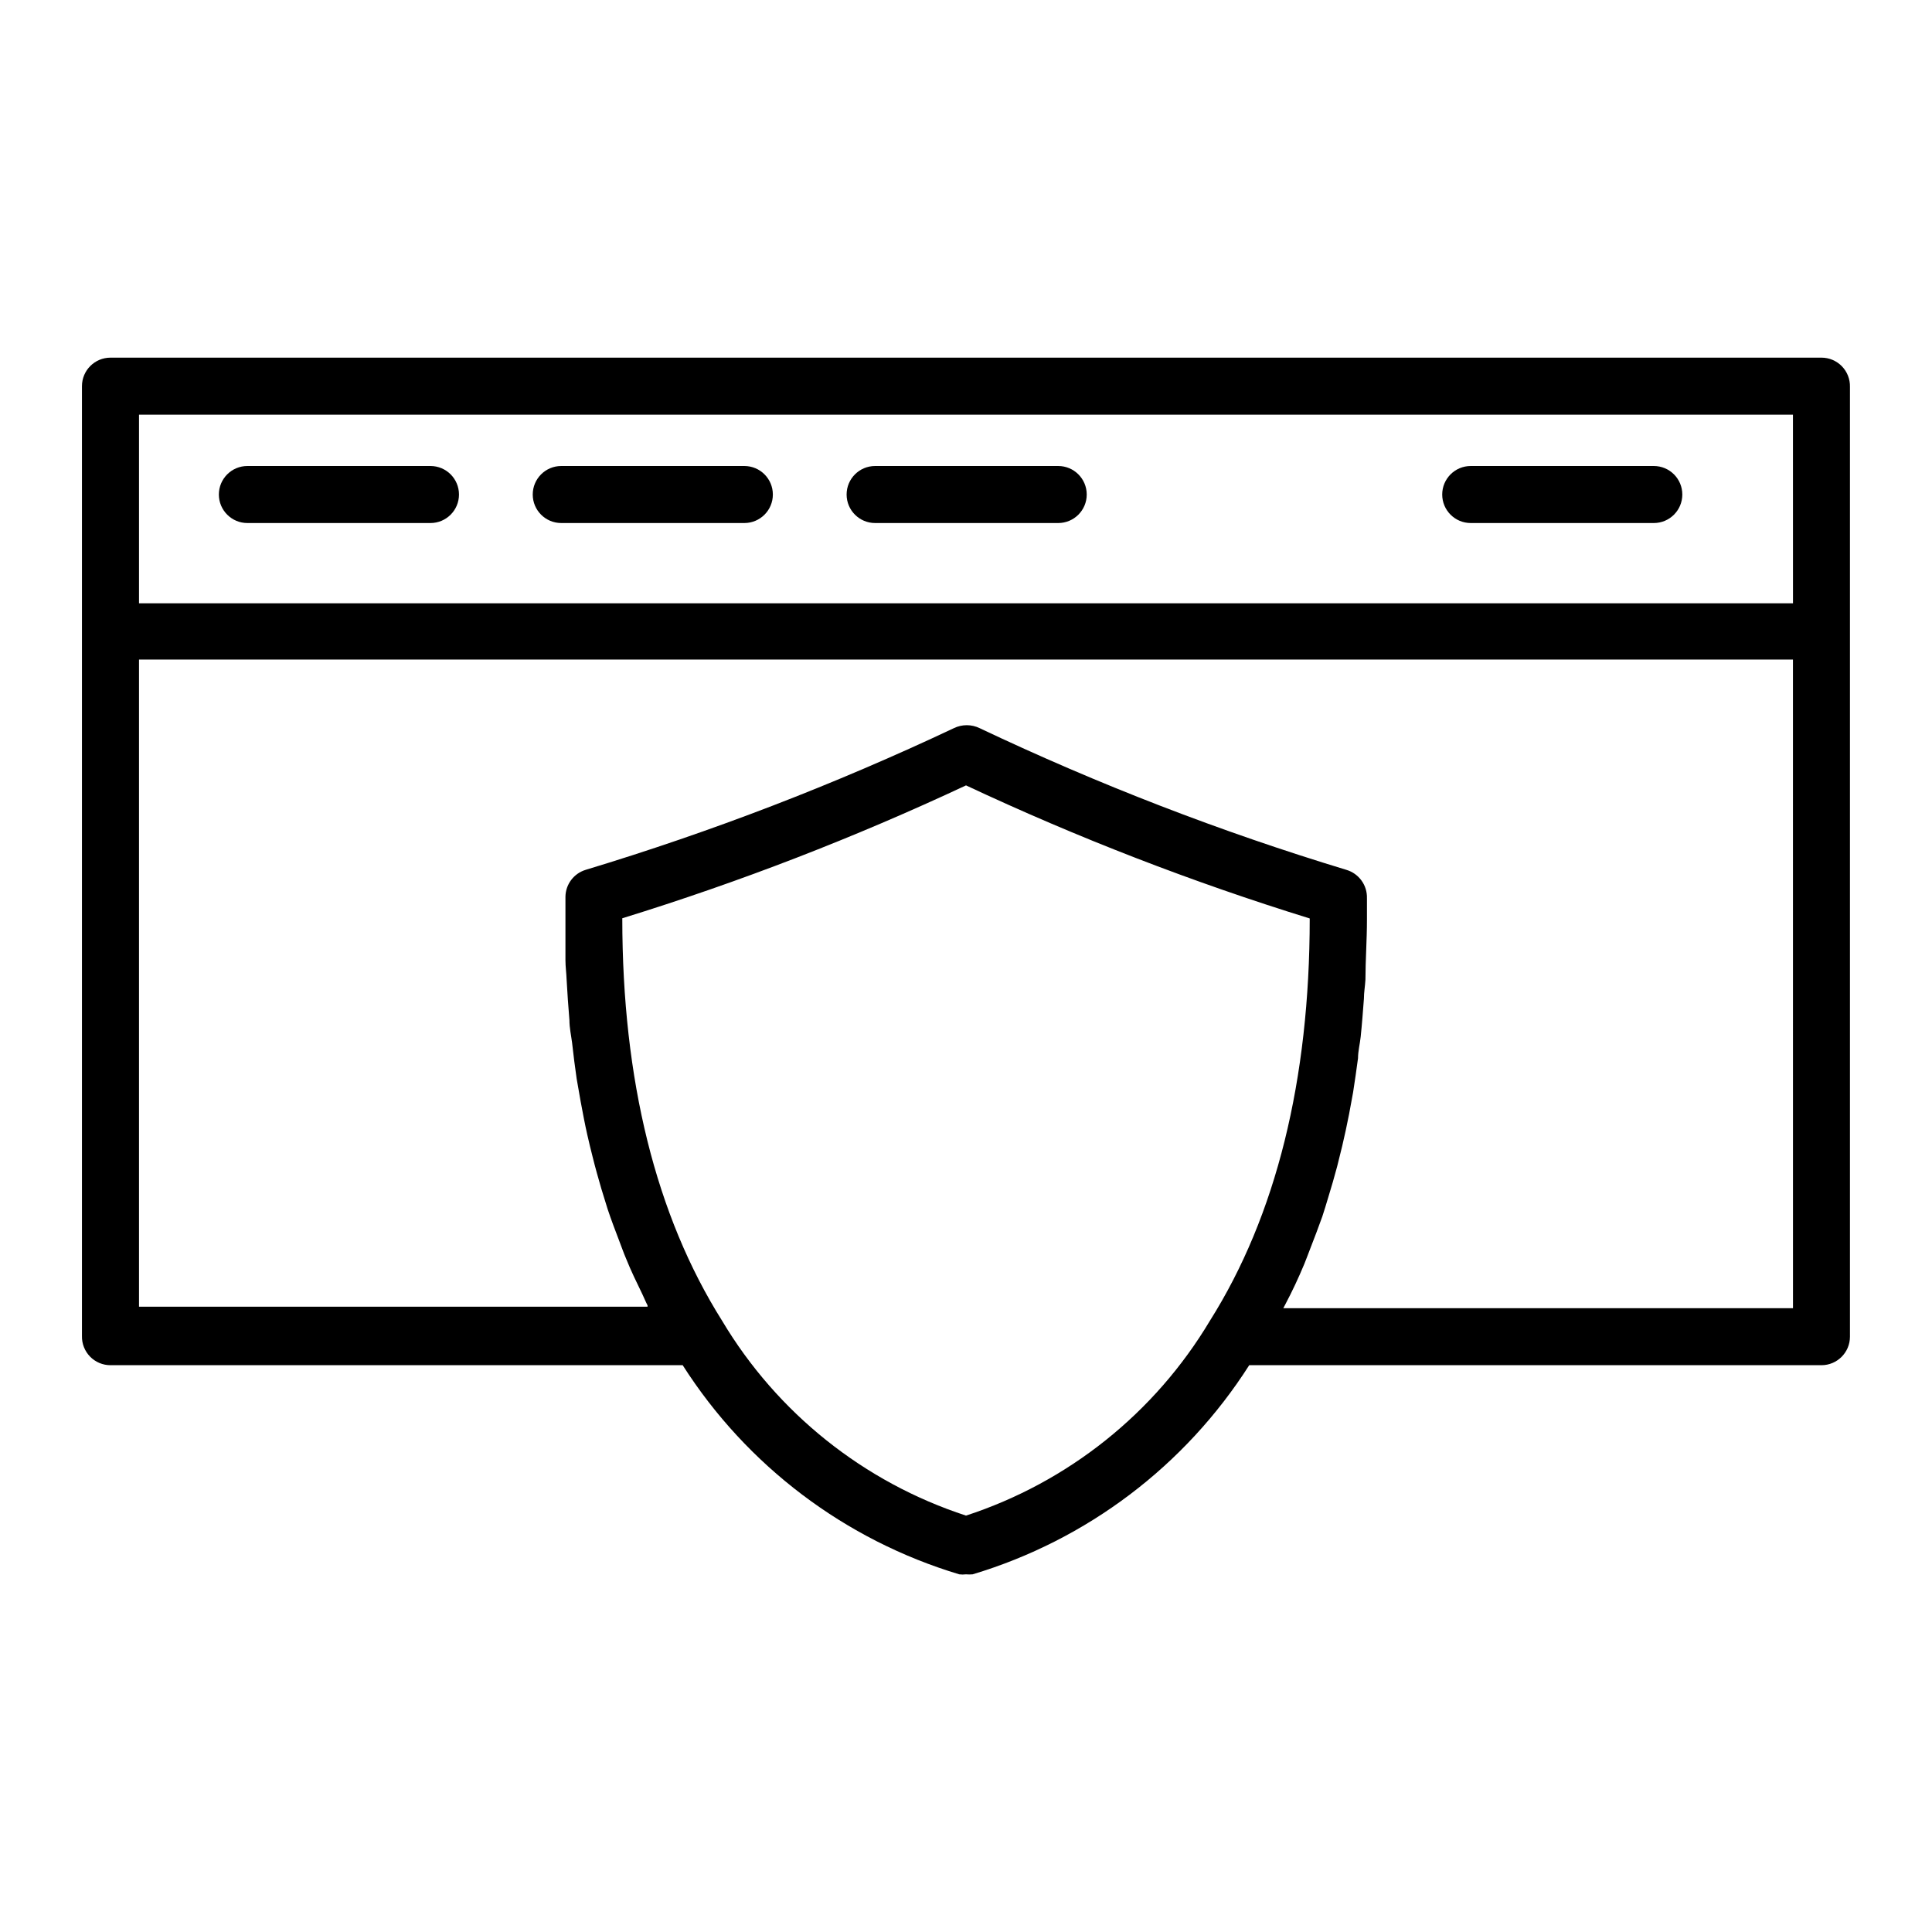 <?xml version="1.0" encoding="UTF-8"?>
<!-- Uploaded to: ICON Repo, www.svgrepo.com, Generator: ICON Repo Mixer Tools -->
<svg fill="#000000" width="800px" height="800px" version="1.1" viewBox="144 144 512 512" xmlns="http://www.w3.org/2000/svg">
 <g>
  <path d="m626.71 238.78h-453.43c-4.176 0-7.559 3.383-7.559 7.555v251.7c-0.055 2.039 0.719 4.016 2.141 5.477 1.426 1.461 3.379 2.285 5.418 2.281h151.64c17 26.668 43.016 46.336 73.305 55.422 0.586 0.074 1.18 0.074 1.766 0 0.586 0.051 1.176 0.051 1.762 0 30.289-9.086 56.305-28.754 73.305-55.422h151.64c4.176 0 7.559-3.383 7.559-7.555v-251.7c0.055-2.039-0.719-4.016-2.141-5.477s-3.375-2.285-5.418-2.281zm-162.07 255.23c-14.602 24.457-37.562 42.797-64.637 51.641-27.082-8.836-50.043-27.18-64.641-51.641-17.531-27.859-26.449-63.781-26.449-106.66 31.137-9.621 61.574-21.391 91.09-35.215 29.512 13.844 59.945 25.625 91.086 35.266 0 42.824-8.918 78.797-26.449 106.61zm154.52-3.324h-135.07l0.555-1.059c1.781-3.359 3.461-6.938 5.039-10.73 0.555-1.359 1.059-2.769 1.613-4.18 1.059-2.719 2.117-5.492 3.125-8.312 0.555-1.664 1.059-3.375 1.562-5.039 0.855-2.719 1.613-5.441 2.367-8.211l1.359-5.492c0.656-2.769 1.258-5.594 1.812-8.414l1.059-5.742c0.453-2.973 0.906-5.996 1.309-9.07 0-1.863 0.504-3.777 0.707-5.691 0.352-3.375 0.605-6.852 0.855-10.078 0-1.664 0.301-3.273 0.402-5.039 0-5.039 0.402-10.531 0.402-15.922v-5.644l-0.004 0.004c0.117-3.477-2.144-6.59-5.488-7.559-33.262-10.09-65.73-22.637-97.137-37.531-2.16-1.055-4.688-1.055-6.852 0-31.547 14.887-64.148 27.434-97.535 37.531-3.152 0.945-5.332 3.816-5.391 7.106v16.828c0 1.762 0.25 3.477 0.301 5.039 0.203 3.695 0.453 7.32 0.754 10.883 0 2.016 0.453 4.031 0.707 5.996 0.371 3.359 0.773 6.531 1.211 9.523 0.352 2.066 0.707 4.031 1.059 6.047 0.555 2.973 1.109 5.945 1.762 8.816 0.453 1.965 0.906 3.93 1.41 5.844 0.707 2.871 1.512 5.691 2.316 8.465l1.664 5.391c0.957 2.871 2.016 5.644 3.074 8.414 0.605 1.562 1.16 3.176 1.812 4.684 1.309 3.273 2.82 6.348 4.332 9.473 0.453 0.957 0.855 1.965 1.359 2.922v-0.004c-0.016 0.117-0.016 0.234 0 0.352h-134.77v-171.5h438.31zm0-186.81h-438.32v-49.977h438.31z"/>
  <path d="m209.56 282.61h48.516c4.176 0 7.559-3.383 7.559-7.555 0-4.176-3.383-7.559-7.559-7.559h-48.516c-4.172 0-7.559 3.383-7.559 7.559 0 4.172 3.387 7.555 7.559 7.555z"/>
  <path d="m292.74 282.61h48.516c4.176 0 7.559-3.383 7.559-7.555 0-4.176-3.383-7.559-7.559-7.559h-48.516c-4.176 0-7.559 3.383-7.559 7.559 0 4.172 3.383 7.555 7.559 7.555z"/>
  <path d="m375.92 282.61h48.516c4.172 0 7.559-3.383 7.559-7.555 0-4.176-3.387-7.559-7.559-7.559h-48.516c-4.176 0-7.559 3.383-7.559 7.559 0 4.172 3.383 7.555 7.559 7.555z"/>
  <path d="m533.76 282.61h48.516c4.172 0 7.555-3.383 7.555-7.555 0-4.176-3.383-7.559-7.555-7.559h-48.516c-4.176 0-7.559 3.383-7.559 7.559 0 4.172 3.383 7.555 7.559 7.555z"/>
 </g>
</svg>